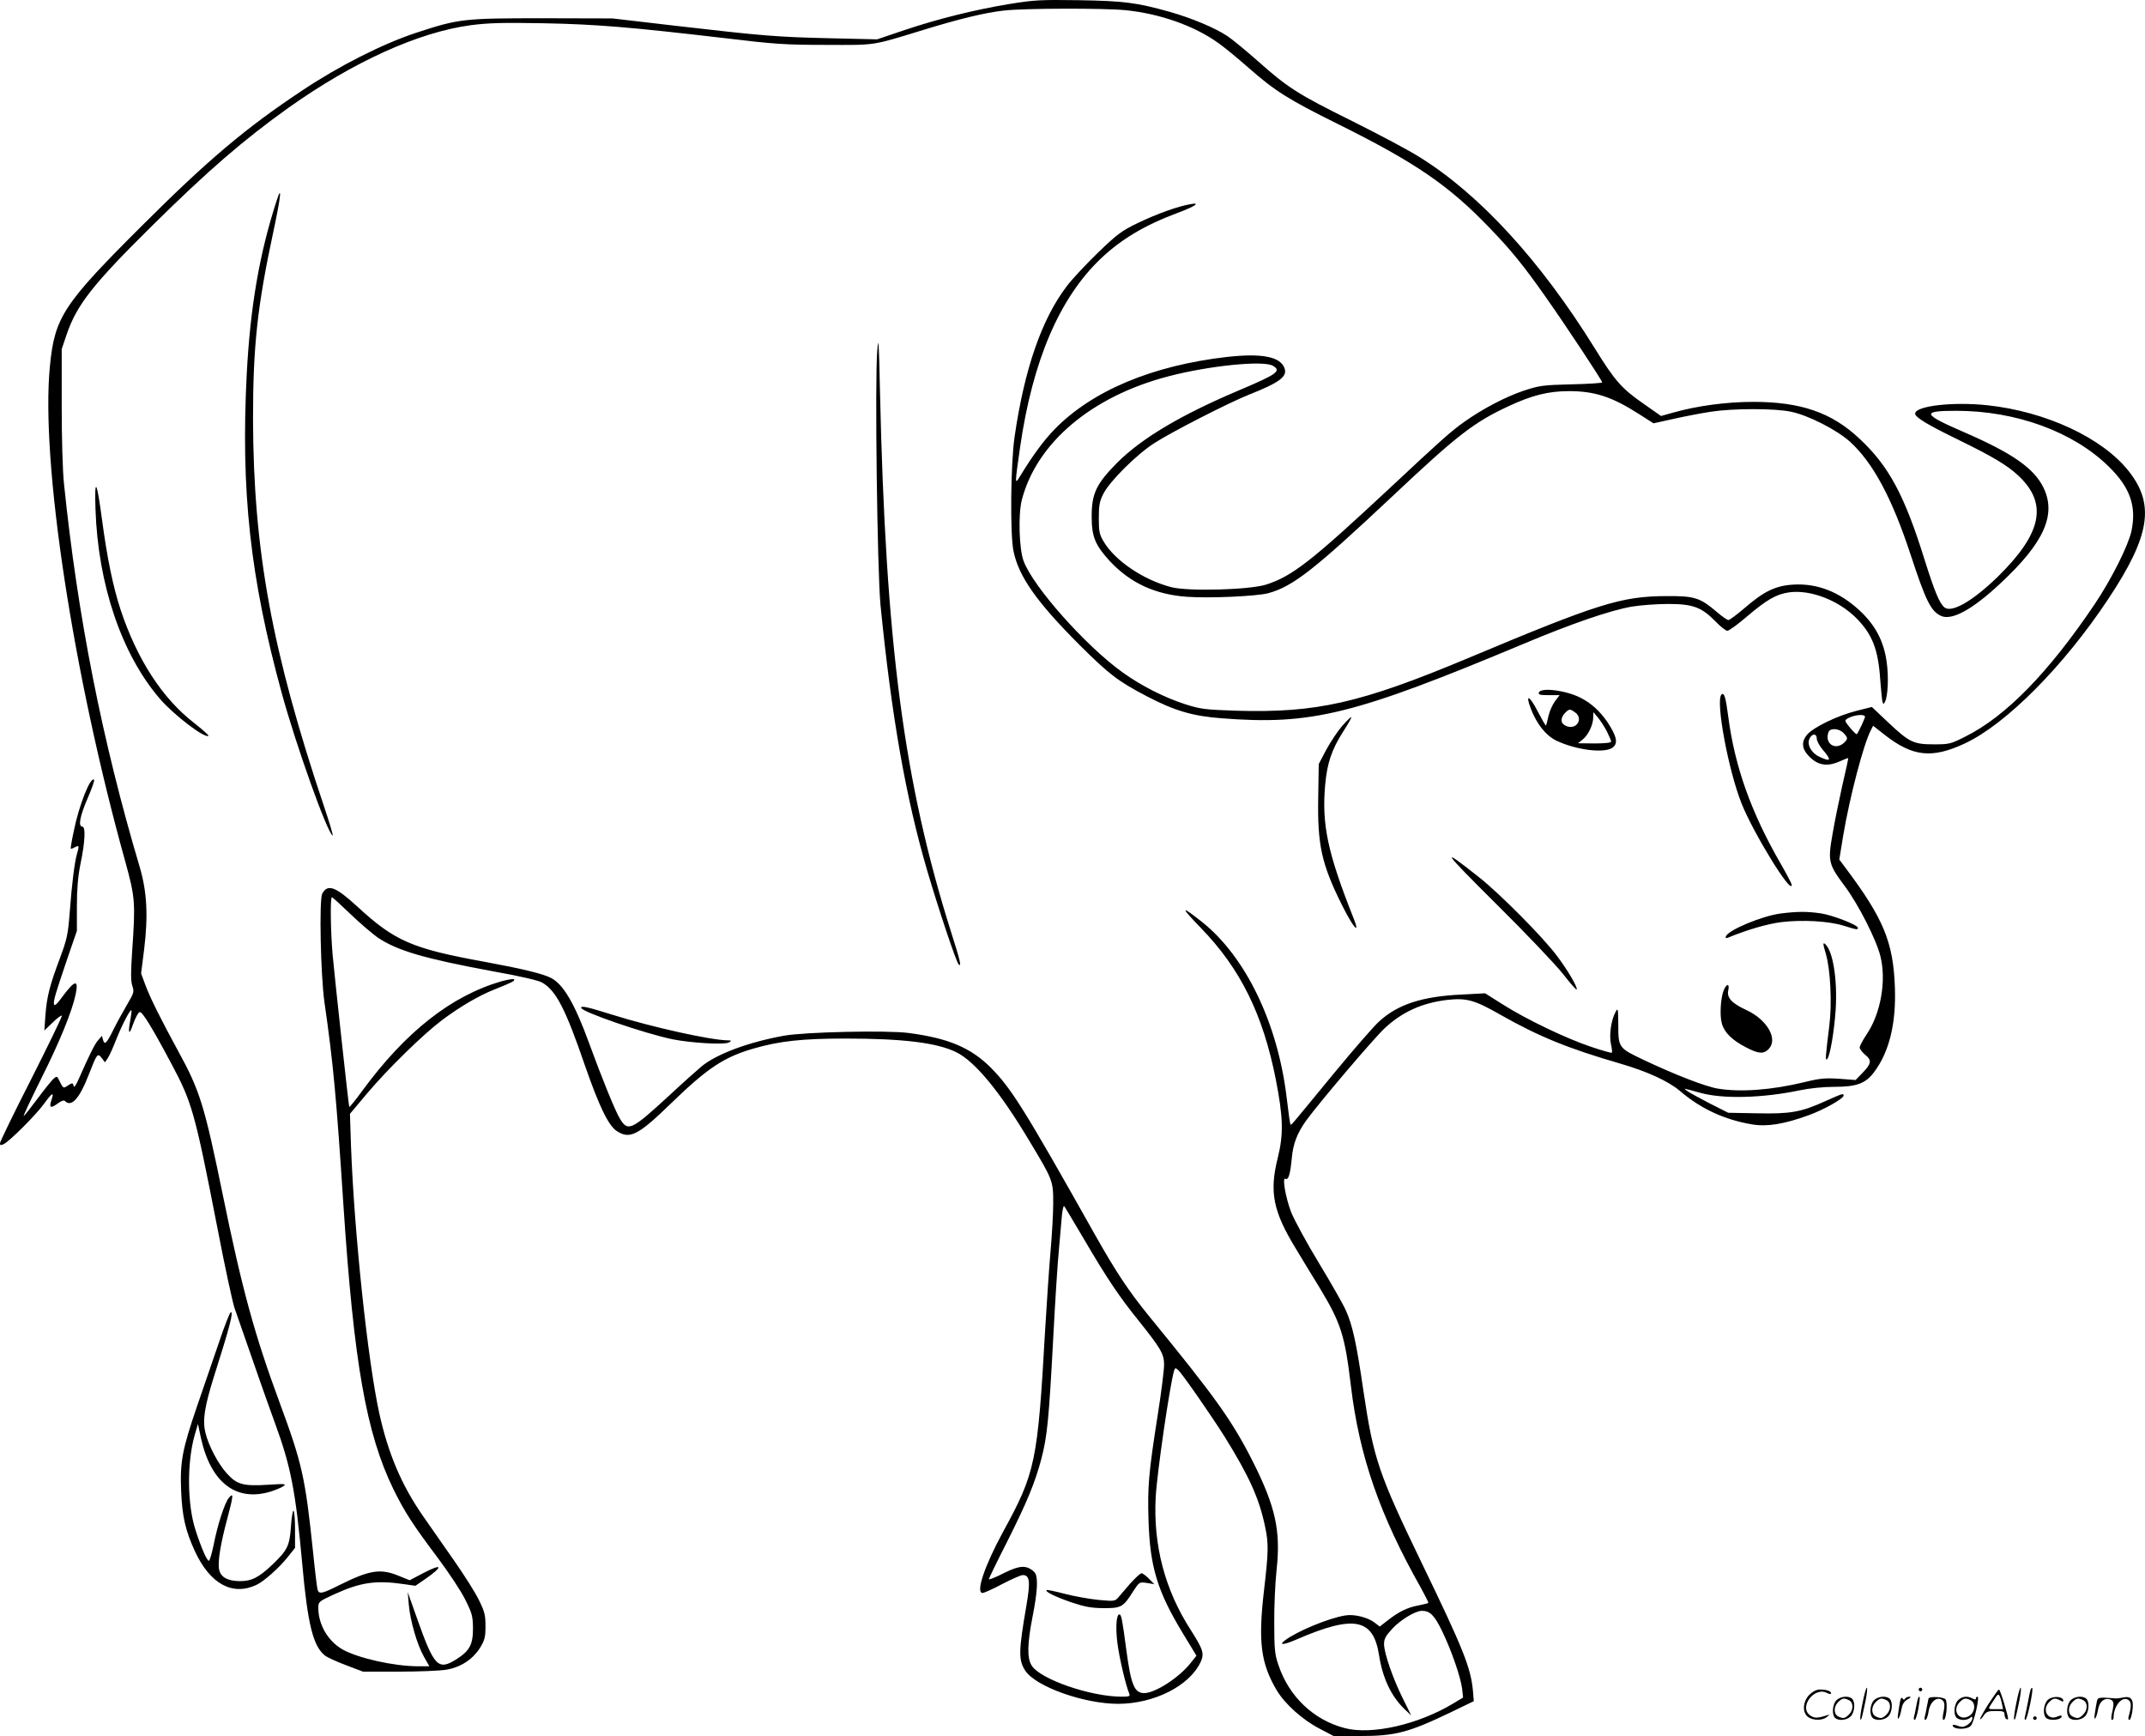<svg version="1.0" xmlns="http://www.w3.org/2000/svg"
  viewBox="0 0 1199.565 970.7"
 preserveAspectRatio="xMidYMid meet">
<g transform="translate(-1,971.7) scale(0.1,-0.1)"
fill="#000000" stroke="none">
<path d="M5657 9695 c-194 -32 -397 -82 -588 -146 l-154 -52 -260 6 c-301 7
-374 13 -860 69 l-360 42 -390 1 c-445 0 -469 -3 -710 -82 -187 -62 -430 -185
-635 -322 -315 -209 -527 -388 -891 -751 -447 -445 -493 -516 -520 -791 -52
-533 129 -1719 422 -2771 55 -200 57 -226 38 -501 -8 -118 -8 -165 1 -192 11
-34 9 -40 -28 -103 -22 -37 -56 -99 -76 -139 -40 -81 -51 -92 -60 -60 l-6 22
-22 -25 c-19 -23 -46 -76 -109 -219 -14 -32 -25 -47 -27 -38 -4 21 -7 21 -36
2 -21 -14 -23 -13 -40 21 -17 36 -17 36 -38 18 -11 -11 -51 -60 -88 -110 -38
-51 -72 -94 -77 -97 -6 -4 38 89 96 206 106 212 173 376 194 474 18 86 -4 82
-77 -17 -28 -39 -42 -50 -44 -38 -4 19 7 56 77 262 l51 148 0 138 c0 96 6 165
19 231 27 128 31 214 11 214 -24 1 -13 60 32 163 22 51 38 96 34 99 -20 20
-86 -147 -114 -290 -11 -51 -18 -93 -16 -95 1 -2 12 1 23 8 24 12 25 8 11 -39
-13 -47 -28 -162 -40 -325 -10 -126 -15 -149 -55 -257 -57 -152 -73 -214 -81
-319 l-6 -85 46 44 c25 25 48 42 52 39 3 -3 -74 -162 -170 -352 -97 -190 -176
-353 -176 -361 0 -13 4 -14 23 -4 35 19 180 164 223 224 44 61 58 70 43 25
-16 -46 -7 -53 31 -25 23 17 37 22 44 15 35 -35 80 14 130 142 49 125 51 129
75 99 l18 -24 16 24 c9 13 30 60 47 104 31 78 78 170 85 163 2 -2 -1 -23 -5
-48 -16 -83 -9 -98 14 -30 13 36 29 66 37 68 15 3 69 -85 178 -290 115 -215
131 -272 256 -913 41 -214 85 -417 96 -450 124 -358 185 -531 227 -646 88
-240 115 -377 152 -784 31 -346 62 -466 130 -517 14 -10 67 -34 118 -53 l92
-35 202 0 c111 0 230 5 265 11 81 14 147 58 188 123 26 43 30 59 30 121 0 62
-5 81 -37 146 -20 41 -83 141 -140 222 -57 81 -133 191 -171 245 -121 174
-196 350 -246 577 -65 297 -140 1008 -158 1492 l-6 182 95 113 c116 138 316
333 420 411 100 75 206 137 292 171 102 41 116 48 111 57 -3 4 -33 -1 -68 -10
-282 -81 -538 -282 -781 -613 -39 -54 -72 -94 -73 -90 -4 12 -82 730 -93 852
-11 127 -14 320 -4 320 4 0 51 -43 105 -95 54 -52 123 -110 151 -130 110 -74
262 -118 645 -189 151 -27 255 -51 275 -63 78 -45 131 -148 240 -466 78 -224
130 -333 177 -364 72 -48 120 -24 301 152 206 200 298 261 464 309 144 42 273
56 514 56 320 0 511 -23 619 -76 104 -50 246 -222 410 -497 131 -218 133 -222
133 -347 0 -58 -7 -179 -15 -270 -8 -91 -21 -286 -30 -435 -42 -745 -54 -802
-237 -1136 -102 -188 -153 -339 -113 -339 8 0 58 22 110 50 52 27 104 50 115
50 39 0 43 -37 20 -171 -44 -255 -45 -304 -6 -364 59 -89 328 -185 520 -185
201 1 397 100 460 233 22 48 15 70 -55 180 -145 225 -210 474 -196 742 7 134
79 627 103 708 6 17 7 18 25 1 22 -20 185 -255 258 -371 137 -221 193 -344
226 -503 20 -94 19 -139 -6 -354 -34 -290 -18 -411 72 -562 46 -76 144 -164
239 -213 l78 -41 144 0 c202 0 274 19 512 133 l128 62 -5 60 c-12 128 -56 237
-285 710 -243 503 -271 585 -328 970 -38 261 -60 362 -98 446 -13 30 -80 148
-149 262 -70 115 -139 243 -156 285 -32 84 -52 200 -32 188 16 -10 27 26 35
114 8 84 30 140 81 212 73 100 374 455 439 516 98 91 208 141 349 158 108 12
153 0 298 -83 217 -123 380 -189 673 -274 148 -43 268 -98 332 -153 116 -99
248 -160 402 -186 85 -14 178 1 316 51 84 30 196 93 196 110 0 14 -5 12 -102
-31 -136 -62 -196 -72 -383 -68 l-160 3 -103 52 c-56 29 -113 60 -125 69 -25
18 -31 19 70 -9 126 -36 350 -30 555 13 58 12 133 20 197 20 125 0 175 19 223
84 84 113 122 271 115 471 -9 254 -63 386 -279 673 l-32 43 22 135 c37 218
114 511 154 587 l13 26 65 -51 c156 -122 264 -134 448 -48 231 108 554 433
803 809 233 351 261 527 114 713 -146 186 -463 334 -790 369 -196 21 -405 -4
-405 -47 0 -20 71 -63 240 -145 196 -96 275 -143 339 -203 165 -156 130 -322
-118 -565 -139 -135 -257 -203 -297 -170 -28 23 -55 89 -110 263 -113 364
-201 528 -367 682 -155 145 -327 204 -592 204 -150 0 -314 -22 -448 -60 l-68
-19 -94 66 c-126 87 -163 129 -278 315 -302 487 -643 859 -979 1067 -56 36
-224 125 -372 199 -307 152 -364 188 -531 337 -66 58 -143 122 -172 141 -70
46 -196 99 -322 135 -185 52 -258 61 -511 65 -212 3 -249 1 -383 -21z m647
-35 c192 -19 385 -87 520 -184 34 -24 108 -85 166 -136 151 -133 225 -179 503
-317 433 -215 620 -343 848 -581 120 -124 192 -213 314 -387 113 -160 315
-466 315 -476 0 -4 -78 -9 -172 -11 -161 -4 -180 -7 -268 -36 -101 -34 -229
-101 -333 -175 -73 -52 -128 -101 -407 -362 -448 -418 -552 -499 -700 -547
-93 -29 -433 -39 -530 -14 -155 40 -315 148 -378 255 -24 40 -27 57 -27 131 0
70 4 94 25 135 33 68 185 220 285 284 92 60 416 226 529 271 170 67 216 101
200 147 -23 66 -126 86 -324 64 -416 -48 -753 -189 -963 -405 -59 -61 -119
-141 -195 -266 -27 -44 -27 -41 3 168 70 483 220 833 451 1053 115 109 246
187 428 255 102 38 134 61 71 49 -69 -12 -186 -54 -292 -105 -91 -44 -115 -62
-222 -165 -66 -64 -145 -148 -175 -188 -140 -183 -237 -463 -292 -842 -22
-148 -26 -547 -6 -640 29 -142 130 -285 371 -526 164 -163 213 -201 376 -286
153 -80 255 -110 414 -122 505 -40 743 19 1696 418 262 110 479 185 600 206
48 8 140 15 204 15 139 0 187 -18 266 -99 27 -28 56 -51 65 -51 9 0 59 36 111
81 108 92 163 124 235 134 119 16 275 -44 375 -144 90 -91 123 -176 134 -345
4 -50 9 -102 11 -116 5 -22 7 -23 15 -8 17 30 22 140 10 223 -16 117 -63 206
-151 288 -113 105 -239 154 -374 145 -96 -6 -162 -38 -265 -127 -46 -39 -88
-71 -95 -71 -7 0 -37 21 -67 47 -92 78 -123 88 -279 87 -254 -1 -381 -41
-1115 -349 -598 -250 -842 -305 -1291 -292 -177 6 -199 9 -285 36 -118 38
-248 104 -352 179 -206 148 -501 480 -553 623 -25 68 -30 259 -10 339 82 320
390 581 821 693 225 59 529 90 583 59 50 -29 25 -47 -188 -137 -326 -138 -543
-267 -681 -404 -118 -119 -144 -173 -144 -301 0 -114 19 -160 101 -250 115
-123 253 -187 432 -200 128 -9 389 3 454 20 139 38 255 129 698 545 360 339
453 411 647 501 130 61 224 84 337 84 145 0 242 -32 393 -129 l80 -51 113 25
c62 14 156 32 209 40 125 19 355 19 446 0 98 -20 256 -101 331 -168 128 -117
234 -313 338 -629 85 -259 113 -315 167 -343 60 -32 177 31 336 180 245 228
315 385 240 537 -53 107 -173 191 -440 307 -238 103 -245 121 -47 121 333 0
653 -116 852 -311 120 -117 157 -221 128 -361 -18 -82 -111 -268 -205 -408
-259 -385 -499 -630 -725 -742 -81 -41 -89 -43 -175 -43 -114 0 -137 11 -256
123 l-91 86 -87 -22 c-107 -27 -241 -92 -276 -134 -31 -37 -29 -77 8 -116 51
-55 104 -64 176 -32 24 11 45 19 47 18 1 -2 -13 -68 -32 -148 -18 -80 -43
-202 -55 -272 -28 -157 -24 -173 67 -295 77 -103 177 -300 200 -393 34 -136 2
-319 -76 -435 -22 -33 -40 -67 -40 -75 0 -8 14 -27 31 -41 38 -31 35 -50 -18
-104 l-36 -37 -91 7 c-78 5 -106 3 -196 -19 -182 -44 -357 -57 -483 -36 -68
11 -241 78 -414 160 -143 68 -143 68 -143 203 -1 87 -2 91 -16 64 -24 -44 -36
-129 -25 -178 5 -24 8 -46 5 -48 -2 -3 -55 12 -117 33 -140 47 -361 153 -492
236 l-100 63 -130 -7 c-221 -10 -359 -55 -463 -151 -30 -27 -143 -157 -251
-288 -255 -310 -239 -292 -244 -287 -3 3 -12 68 -21 145 -49 418 -229 792
-474 987 -121 96 -123 87 -7 -33 222 -228 348 -484 420 -849 41 -211 44 -304
10 -440 -47 -188 -25 -297 100 -502 34 -57 95 -157 135 -222 119 -197 141
-265 175 -551 47 -391 162 -722 392 -1128 24 -44 43 -81 40 -83 -2 -2 -27 -8
-55 -14 -62 -11 -111 -36 -171 -83 l-45 -35 -30 23 c-38 29 -115 48 -164 39
-93 -15 -270 -89 -336 -139 -38 -29 -7 -26 65 5 321 139 429 118 461 -88 20
-128 68 -230 143 -302 l37 -35 -46 93 c-56 112 -106 256 -106 306 0 30 9 46
48 88 45 48 127 98 164 98 45 0 70 -25 113 -114 52 -107 104 -258 112 -324 l5
-47 -55 -33 c-196 -118 -455 -177 -606 -138 -174 45 -313 176 -372 354 -20 58
-23 89 -23 232 -1 91 5 225 13 299 24 218 -6 354 -133 606 -116 229 -208 358
-582 815 -112 138 -181 241 -300 452 -401 713 -469 820 -585 937 -111 110
-236 163 -457 192 -122 16 -577 6 -697 -15 -199 -36 -377 -102 -462 -172 -24
-20 -106 -93 -181 -163 -212 -195 -231 -204 -276 -128 -25 41 -99 222 -172
422 -80 220 -144 329 -213 364 -47 24 -164 52 -376 91 -401 73 -498 115 -708
309 -121 111 -165 127 -195 71 -18 -34 -9 -452 12 -605 50 -346 67 -534 106
-1130 59 -893 128 -1282 280 -1595 63 -127 106 -195 249 -385 61 -82 131 -187
153 -233 38 -76 42 -91 43 -160 0 -91 -19 -126 -93 -173 -102 -64 -124 -41
-219 226 l-53 150 6 -70 c8 -91 47 -226 85 -292 l30 -53 -63 0 c-135 0 -339
46 -424 95 -81 47 -134 139 -134 232 0 33 3 36 86 74 148 68 233 81 388 59
l69 -10 54 37 c104 72 99 91 -10 34 l-76 -40 -62 25 c-102 42 -162 32 -331
-52 -97 -49 -114 -52 -122 -26 -3 9 -15 107 -26 217 -43 410 -60 487 -184 823
-142 383 -212 639 -321 1172 -101 492 -127 578 -246 795 -99 182 -158 299
-186 374 l-24 65 17 135 c23 187 16 322 -25 461 -209 702 -347 1400 -423 2140
-8 73 -13 255 -13 440 l0 315 27 80 c57 168 148 283 480 611 313 309 510 479
762 659 362 257 727 422 1018 461 100 13 177 15 408 11 301 -6 486 -22 1010
-83 282 -34 342 -38 570 -38 283 -1 250 -6 545 84 198 61 346 97 450 108 110
13 558 14 679 2z m4136 -3950 c0 -9 -37 -89 -46 -98 -4 -6 -63 62 -64 74 0 13
46 32 83 33 15 1 27 -4 27 -9z m-120 -92 c24 -26 25 -32 5 -52 -50 -49 -114
-7 -89 58 9 24 60 20 84 -6z m-150 -31 c0 -13 16 -42 35 -64 50 -58 44 -68
-21 -37 -45 21 -70 68 -55 100 14 31 41 31 41 1z m-4099 -2797 c127 -217 197
-322 307 -458 124 -155 142 -186 142 -246 0 -28 -15 -150 -34 -271 -53 -336
-59 -411 -53 -600 8 -258 49 -395 191 -629 l77 -127 -32 -40 c-64 -82 -199
-169 -260 -169 -55 0 -74 46 -100 240 -23 174 -28 200 -39 200 -17 0 -22 -73
-11 -160 10 -81 47 -238 66 -282 6 -16 1 -18 -43 -18 -173 0 -457 98 -503 175
-26 42 -24 122 6 275 26 132 31 210 15 239 -5 10 -23 24 -39 31 -35 14 -71 5
-163 -42 -32 -15 -58 -25 -58 -21 0 4 44 95 99 203 114 226 160 338 195 471
33 127 42 223 66 674 11 209 25 427 31 485 5 58 12 140 16 183 3 43 10 74 14
70 4 -4 53 -87 110 -183z M1557 8595 c-96 -295 -147 -592 -167 -965 -34 -661
19 -1143 196 -1790 82 -298 253 -776 284 -795 5 -3 -16 68 -46 157 -294 874
-397 1438 -399 2173 0 408 24 629 115 1053 41 191 48 263 17 167z M4916 7756
c-14 -162 0 -1233 18 -1421 62 -624 141 -1075 261 -1485 63 -214 162 -511 176
-525 18 -18 9 20 -42 180 -265 839 -366 1611 -398 3030 -6 279 -8 307 -15 221z
M544 6870 c14 -421 146 -811 359 -1059 80 -93 255 -226 273 -208 3 2 -34 35
-81 72 -178 138 -318 355 -410 631 -43 130 -76 292 -105 509 -29 218 -42 238
-36 55z M8616 5845 c-4 -12 5 -15 56 -15 l60 0 -26 -34 c-14 -19 -31 -57 -37
-85 -6 -28 -12 -51 -14 -51 -2 0 -23 36 -46 80 -45 88 -70 99 -39 17 34 -89
85 -153 145 -182 113 -53 272 -72 315 -37 30 24 21 63 -31 142 -42 61 -89 104
-149 135 -82 42 -222 60 -234 30z m202 -111 c48 -33 11 -98 -45 -78 -35 12
-40 42 -13 72 25 26 29 27 58 6z m178 -106 c13 -26 24 -52 24 -58 0 -6 -35
-10 -92 -10 l-93 1 27 22 c31 25 58 83 58 124 l1 28 25 -30 c14 -16 36 -51 50
-77z M9637 5833 c-34 -33 38 -422 113 -610 67 -167 280 -513 280 -454 0 7 -28
60 -62 119 -165 286 -256 541 -293 822 -14 109 -23 138 -38 123z M7516 5658
c-25 -29 -65 -89 -89 -133 l-42 -80 -3 -184 c-5 -267 18 -374 132 -603 63
-127 105 -175 66 -76 -146 367 -179 526 -159 748 11 121 37 196 99 294 28 43
49 80 47 83 -3 2 -25 -20 -51 -49z M8376 4664 c166 -164 334 -341 374 -392 40
-51 75 -91 77 -88 9 8 -48 106 -109 187 -75 102 -321 350 -438 442 -222 176
-206 151 96 -149z M9967 4609 c-104 -14 -294 -93 -305 -128 -4 -10 0 -12 14
-6 107 44 218 76 296 86 118 14 264 6 348 -20 74 -23 80 -24 80 -12 0 16 -141
71 -208 81 -78 11 -130 11 -225 -1z M10221 4383 c26 -90 35 -279 19 -403 -22
-177 -23 -196 -12 -185 16 15 40 156 48 280 10 167 -16 328 -60 364 -12 10
-12 0 5 -56z M9651 4183 c-18 -39 -25 -142 -12 -188 13 -50 57 -94 135 -134
68 -36 98 -39 126 -11 56 56 -7 166 -125 220 -80 37 -109 68 -100 109 8 38 -7
41 -24 4z M3260 4082 c0 -22 352 -143 510 -176 105 -21 292 -32 316 -18 17 10
17 11 -7 12 -96 1 -424 74 -644 143 -138 43 -175 52 -175 39z M6331 863 c-27
-32 -58 -68 -68 -79 -17 -20 -23 -21 -109 -13 -50 5 -135 20 -189 34 -54 14
-100 24 -102 21 -9 -9 45 -36 137 -68 78 -26 111 -32 181 -33 100 0 110 5 166
94 35 53 35 53 76 47 l42 -7 -30 31 c-16 16 -34 30 -41 30 -7 0 -35 -26 -63
-57z M1237 2218 c-31 -90 -87 -253 -125 -364 -83 -243 -96 -311 -89 -475 6
-142 24 -220 77 -336 85 -183 210 -251 344 -188 43 20 130 98 177 158 l39 49
0 104 c0 57 -4 104 -9 104 -4 0 -11 -41 -14 -91 -8 -107 -19 -129 -104 -211
-78 -73 -115 -92 -183 -92 -69 1 -107 23 -115 67 -8 42 9 145 46 282 35 131
36 149 9 117 -24 -29 -64 -153 -86 -267 -10 -47 -21 -85 -26 -85 -11 0 -42 71
-74 170 -47 142 -49 376 -6 530 l19 65 17 -80 c55 -247 195 -356 387 -299 29
9 63 23 74 31 18 13 9 14 -85 8 -139 -9 -176 1 -232 64 -48 53 -101 153 -119
226 -17 69 -6 143 46 310 92 289 111 365 96 365 -5 0 -34 -73 -64 -162z
M10426 194 c-10 -47 -15 -88 -12 -91 5 -6 9 7 30 110 7 37 10 67 6 67 -4 0
-15 -39 -24 -86z M10740 270 c0 -5 5 -10 10 -10 6 0 10 5 10 10 0 6 -4 10 -10
10 -5 0 -10 -4 -10 -10z M11286 194 c-10 -47 -15 -88 -12 -91 5 -6 9 7 30 110
7 37 10 67 6 67 -4 0 -15 -39 -24 -86z M11366 269 c-3 -8 -10 -41 -16 -74 -6
-33 -14 -68 -16 -77 -3 -10 -1 -18 3 -18 10 0 46 171 38 178 -2 3 -7 -1 -9 -9z
M10129 241 c-38 -38 -41 -101 -7 -125 29 -20 79 -20 104 0 18 14 18 15 1 10
-53 -17 -69 -17 -92 -2 -69 45 21 166 94 126 12 -6 21 -7 21 -1 0 12 -25 21
-62 21 -19 0 -39 -10 -59 -29z M11130 189 c-28 -45 -49 -83 -47 -85 2 -3 12 7
21 21 14 21 24 25 66 25 43 0 50 -3 50 -19 0 -11 5 -23 10 -26 6 -3 10 -3 10
1 0 20 -44 164 -51 164 -4 0 -30 -37 -59 -81z m75 4 l7 -33 -42 0 c-42 0 -42
0 -28 23 8 12 21 32 29 44 15 25 22 18 34 -34z M10280 210 c-22 -22 -27 -79
-8 -98 19 -19 66 -14 88 8 22 22 27 79 8 98 -19 19 -66 14 -88 -8z m71 0 c25
-14 25 -54 -1 -80 -23 -23 -33 -24 -61 -10 -25 14 -25 54 1 80 23 23 33 24 61
10z M10490 210 c-22 -22 -27 -79 -8 -98 19 -19 66 -14 88 8 22 22 27 79 8 98
-19 19 -66 14 -88 -8z m71 0 c25 -14 25 -54 -1 -80 -23 -23 -33 -24 -61 -10
-25 14 -25 54 1 80 23 23 33 24 61 10z M10636 204 c-3 -16 -8 -47 -11 -69 -8
-51 10 -26 19 27 5 27 15 42 34 53 18 10 22 14 10 15 -9 0 -20 -5 -24 -11 -5
-8 -9 -8 -14 1 -5 8 -10 3 -14 -16z M10737 223 c-2 -4 -7 -26 -11 -48 -4 -22
-9 -48 -12 -57 -3 -10 -1 -18 4 -18 4 0 14 28 20 62 11 58 10 81 -1 61z
M10795 220 c-1 -3 -5 -23 -9 -45 -4 -22 -9 -48 -12 -57 -3 -10 -1 -18 4 -18 5
0 13 20 17 45 7 53 44 87 74 68 17 -11 19 -28 8 -80 -4 -18 -3 -33 2 -33 16 0
24 99 11 115 -12 14 -87 18 -95 5z M10960 210 c-22 -22 -27 -79 -8 -98 7 -7
24 -12 38 -12 14 0 31 5 38 12 9 9 12 8 12 -5 0 -9 -12 -24 -26 -34 -21 -13
-32 -15 -55 -6 -16 6 -29 8 -29 3 0 -24 81 -27 102 -2 18 19 50 162 37 162 -5
0 -9 -5 -9 -10 0 -7 -6 -7 -19 0 -30 16 -59 12 -81 -10z m71 0 c29 -16 25 -65
-6 -86 -56 -37 -103 28 -55 76 23 23 33 24 61 10z M11461 211 c-23 -23 -28
-80 -9 -99 19 -19 88 -13 88 9 0 5 -11 4 -24 -2 -54 -25 -89 38 -46 81 23 23
33 24 62 9 16 -9 19 -8 16 3 -8 22 -64 22 -87 -1z M11590 210 c-22 -22 -27
-79 -8 -98 19 -19 66 -14 88 8 22 22 27 79 8 98 -19 19 -66 14 -88 -8z m71 0
c25 -14 25 -54 -1 -80 -23 -23 -33 -24 -61 -10 -25 14 -25 54 1 80 23 23 33
24 61 10z M11736 201 c-3 -14 -8 -44 -11 -66 -8 -51 10 -26 19 27 8 41 35 63
66 53 22 -7 24 -21 11 -77 -5 -22 -5 -38 0 -38 5 0 9 6 9 13 0 68 51 125 85
97 15 -13 15 -35 -1 -92 -3 -10 -1 -18 4 -18 6 0 13 23 17 50 9 63 -5 84 -49
76 -17 -4 -35 -6 -41 -6 -101 8 -104 7 -109 -19z M11380 110 c0 -5 5 -10 10
-10 6 0 10 5 10 10 0 6 -4 10 -10 10 -5 0 -10 -4 -10 -10z"/>
</g>
</svg>
